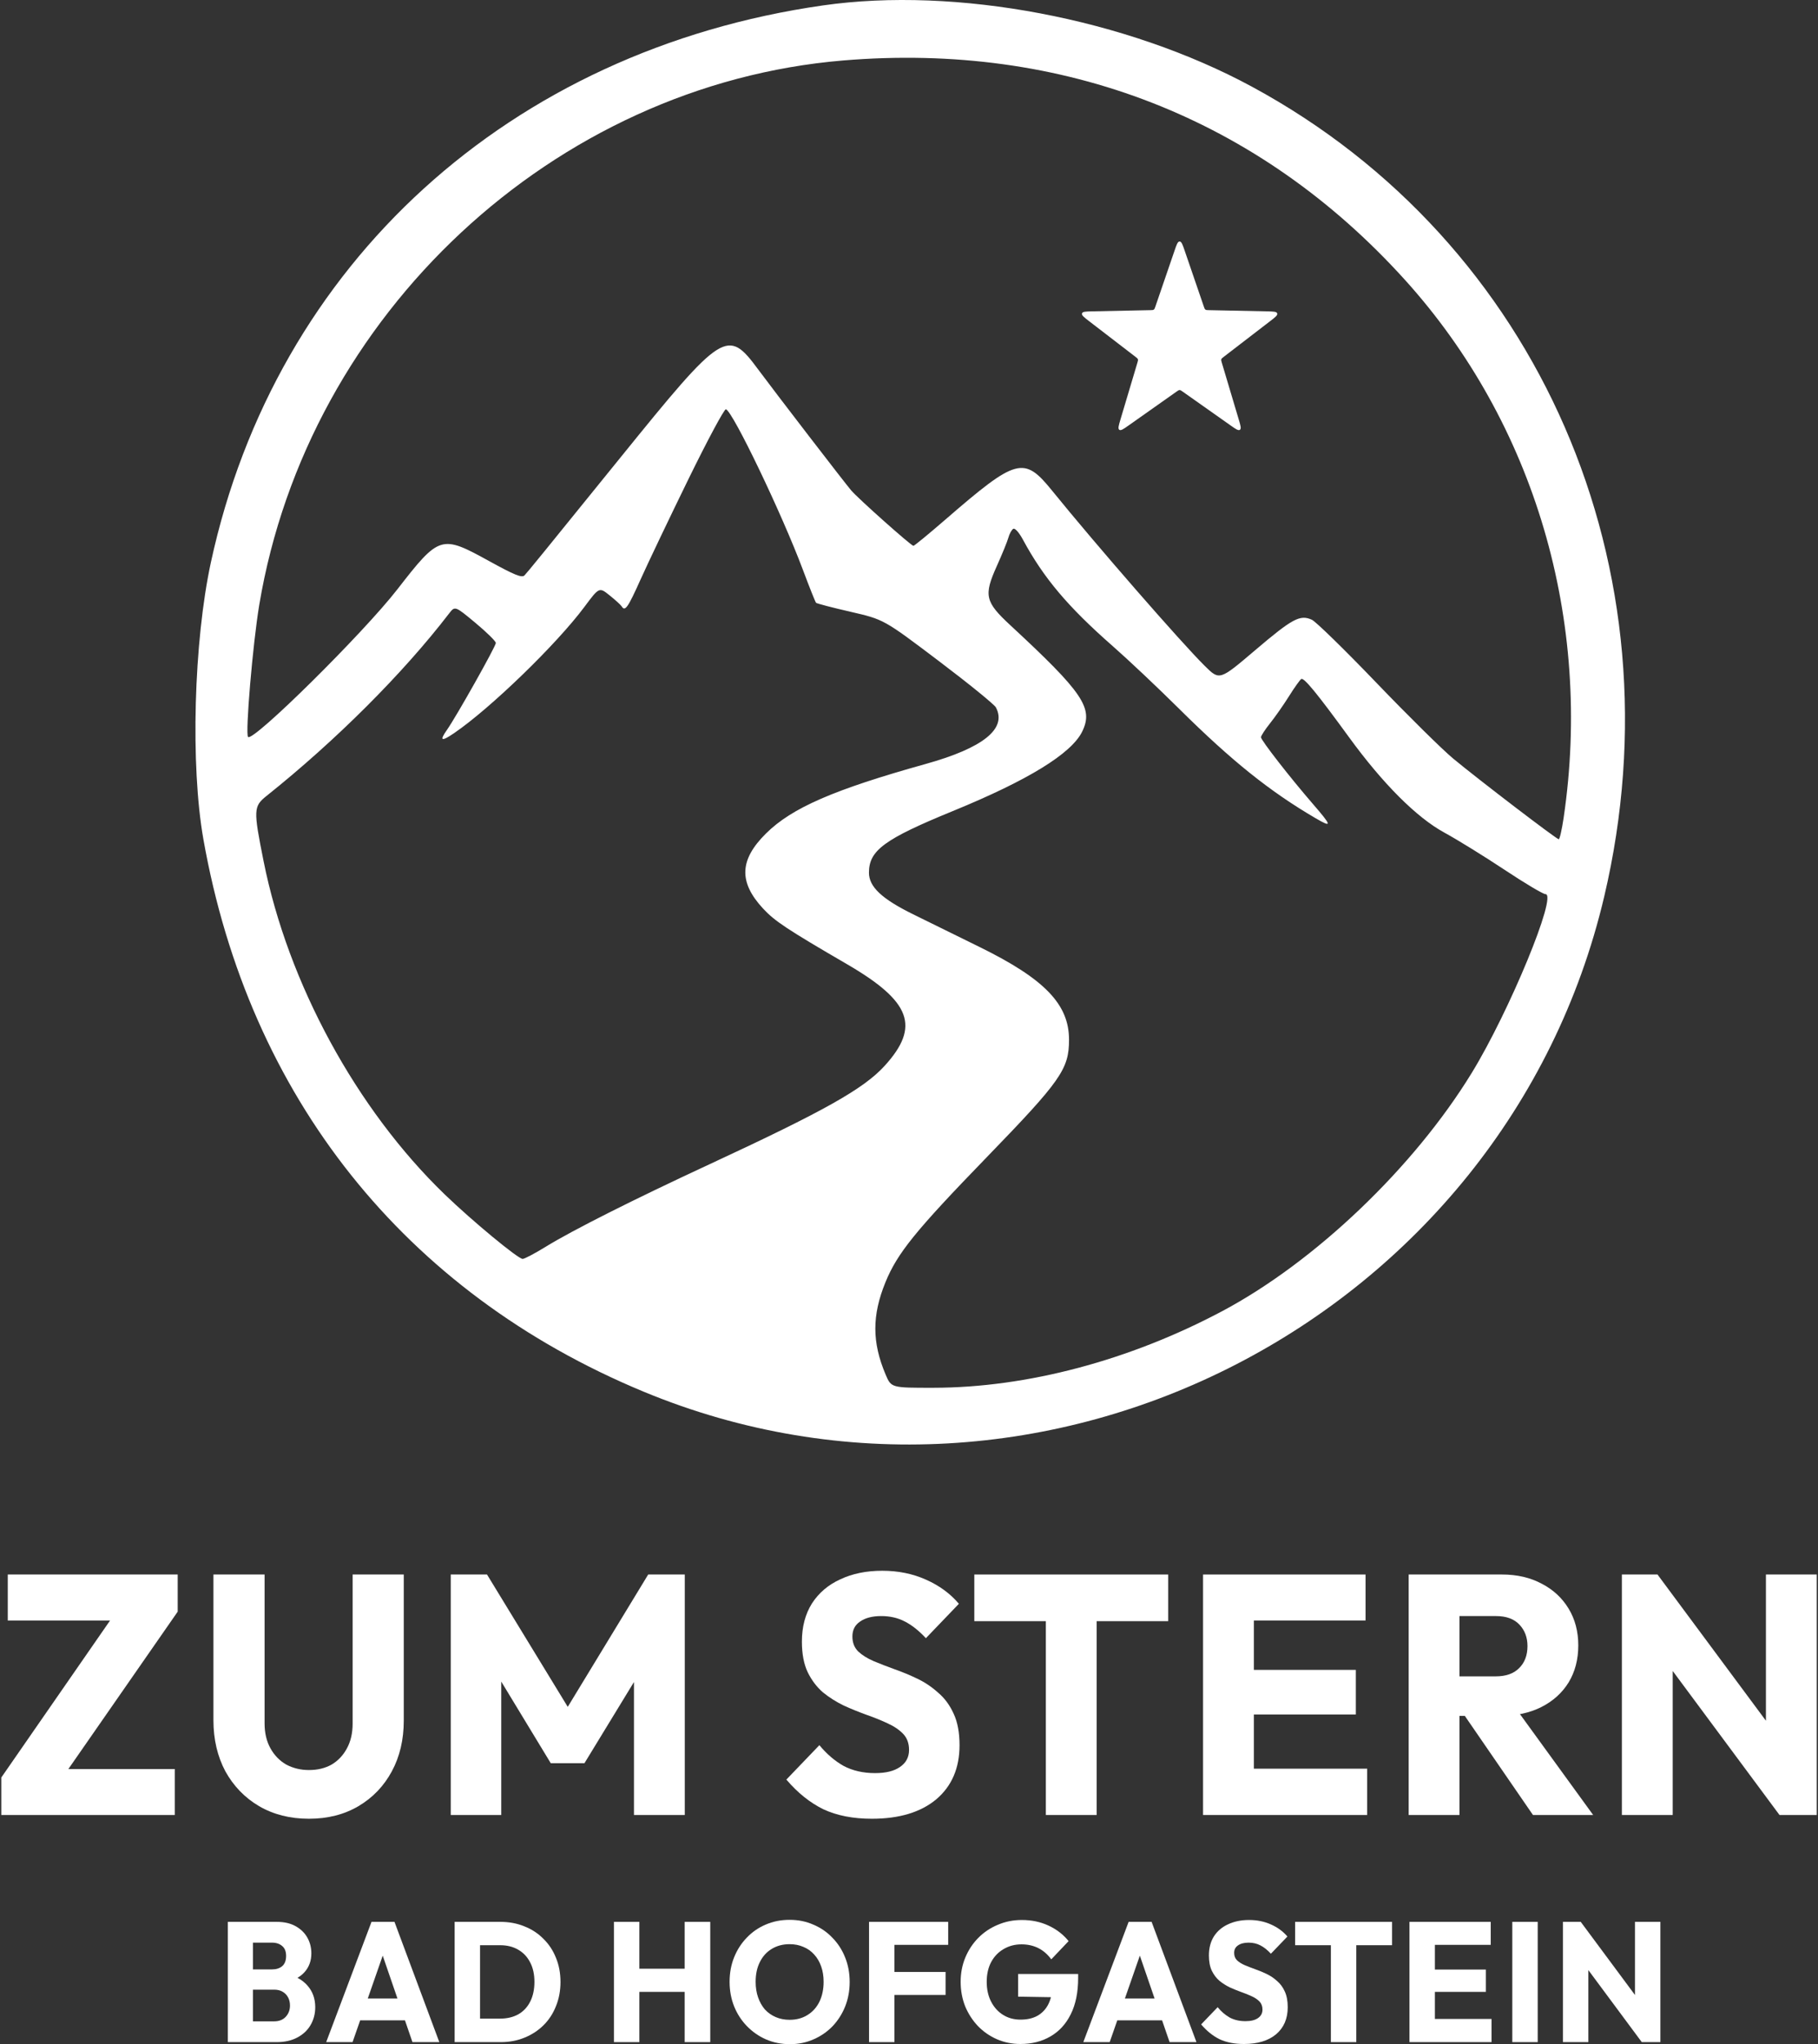 <svg width="1233" height="1386" viewBox="0 0 1233 1386" fill="none" xmlns="http://www.w3.org/2000/svg">
<rect x="0" y="0" width="1233" height="1386" fill="#333333" stroke="none"/>
<path fill-rule="evenodd" clip-rule="evenodd" d="M558.165 3.669C345.84 34.043 186.968 178.546 143.04 381.25C131.389 435.01 129.107 519.181 137.948 569.068C168.919 743.831 274.445 876.289 436.229 943.476C706.68 1055.79 1020.54 894.186 1088.01 607.879C1140.34 385.83 1043.93 164.211 849.139 58.802C763.76 12.601 648.456 -9.248 558.165 3.669ZM571.824 41.002C375.735 57.374 208.826 212.939 175.841 410.073C171.444 436.36 166.244 497.662 168.24 499.687C171.688 503.183 246.347 429.389 269.441 399.66C298.012 362.873 299.207 362.502 331.622 380.361C349.089 389.984 353.993 391.963 355.75 390.098C358.047 387.66 367.199 376.422 420.637 310.415C490.525 224.087 493.33 222.293 514.211 250.503C525.558 265.833 572.807 327.257 577.316 332.542C582.083 338.128 617.987 370.092 619.495 370.092C620.113 370.092 629.877 362.072 641.193 352.272C689.489 310.441 694.447 309.094 713.516 332.635C743.024 369.066 800.998 435.594 817.137 451.548C827.114 461.409 827.114 461.409 851.229 440.896C876.583 419.33 881.753 416.556 889.742 420.221C892.441 421.46 912.09 440.639 933.405 462.843C954.721 485.046 978.169 508.196 985.513 514.29C1002.65 528.507 1055.66 569.016 1057.17 569.045C1057.8 569.057 1059.28 562.581 1060.46 554.656C1080.29 420.889 1040.8 286.991 952.812 189.713C853.827 80.271 721.262 28.526 571.824 41.002ZM466.914 324.858C453.996 351.272 439.39 381.877 434.457 392.872C425.815 412.139 423.905 414.86 421.636 411.139C421.059 410.191 417.391 406.851 413.489 403.715C406.391 398.014 406.391 398.014 396.366 411.481C377.514 436.809 332.564 480.343 307.969 497.098C299.282 503.015 297.874 502.381 303.12 494.913C309.54 485.768 336.287 438.222 336.287 435.951C336.287 434.795 330.05 428.658 322.427 422.313C308.566 410.778 308.566 410.778 304.549 416.004C273.268 456.686 227.913 502.006 180.867 539.586C171.877 546.768 171.776 548.917 178.779 583.944C195.332 666.753 241.724 752.062 301.65 809.884C320.267 827.849 351.376 853.584 354.475 853.584C355.706 853.584 362.716 849.889 370.052 845.372C388.281 834.149 429.631 813.329 481.149 789.43C559.032 753.3 585.813 738.249 600.012 722.63C624.226 695.99 617.929 679.032 574.426 653.734C533.762 630.086 525.325 624.493 517.438 615.942C500.898 598.01 501.496 582.998 519.459 565.17C536.976 547.783 565.466 535.379 627.845 517.983C666.872 507.099 683.047 494.069 675.437 479.646C674.381 477.647 656.847 463.408 636.471 448.007C599.423 420.002 599.423 420.002 576.9 414.821C564.511 411.97 553.969 409.227 553.472 408.725C552.977 408.221 548.974 398.196 544.577 386.444C530.388 348.516 497.104 279.097 492.337 277.485C491.273 277.126 479.834 298.444 466.914 324.858ZM687.158 358.582C686.073 359.288 684.613 361.957 683.914 364.514C683.216 367.071 679.715 375.667 676.136 383.617C667.072 403.745 668.038 408.013 685.277 423.976C734.651 469.697 741.722 480.157 733.967 496.016C726.647 510.984 697.291 529.02 646.239 549.916C599.77 568.938 589.338 576.599 589.338 591.706C589.338 601.268 598.042 609.46 619.346 619.94C628.559 624.474 648.905 634.484 664.562 642.185C708.514 663.806 725.032 680.951 725.032 704.947C725.032 724.903 719.554 732.718 669.085 784.779C620.855 834.529 608.604 849.649 600.536 869.39C591.351 891.867 591.38 910.152 600.637 931.975C604.458 940.984 604.458 940.984 633.114 940.951C696.488 940.875 765.991 922.44 828.869 889.033C891.91 855.538 959.018 791.466 998.25 727.318C1023.75 685.619 1056.48 606.259 1048.17 606.259C1046.58 606.259 1034.07 598.823 1020.39 589.731C1006.7 580.642 988.344 569.302 979.594 564.534C960.776 554.277 937.945 531.46 915.053 500.034C893.212 470.052 884.357 459.261 882.532 460.405C881.61 460.985 877.878 466.214 874.24 472.027C870.602 477.84 864.835 486.086 861.424 490.348C858.015 494.612 855.225 498.9 855.225 499.878C855.225 501.907 874.845 527.108 890.523 545.215C903.33 560.008 903.596 561.404 892.357 554.838C861.111 536.584 835.248 515.835 799.289 480.172C785.166 466.164 765.111 447.246 754.719 438.131C724.337 411.479 707.806 391.898 693.84 366.02C691.081 360.91 688.315 357.83 687.158 358.582Z" fill="white"/>
<path d="M796.566 170.031C798.006 165.829 798.726 163.728 800.03 163.728C801.334 163.728 802.054 165.829 803.494 170.031L816.437 207.792C816.842 208.974 817.045 209.565 817.51 209.908C817.976 210.251 818.593 210.264 819.827 210.289L859.24 211.104C863.625 211.194 865.818 211.24 866.221 212.497C866.624 213.755 864.876 215.099 861.381 217.786L829.967 241.938C828.983 242.694 828.492 243.072 828.314 243.627C828.136 244.182 828.315 244.781 828.672 245.979L840.088 284.244C841.358 288.501 841.993 290.63 840.938 291.407C839.883 292.184 838.083 290.914 834.483 288.373L802.125 265.539C801.112 264.824 800.605 264.467 800.03 264.467C799.455 264.467 798.948 264.824 797.935 265.539L765.577 288.373C761.977 290.914 760.177 292.184 759.122 291.407C758.067 290.63 758.702 288.501 759.972 284.244L771.388 245.979C771.745 244.781 771.924 244.182 771.746 243.627C771.568 243.072 771.076 242.694 770.093 241.938L738.679 217.786C735.184 215.099 733.436 213.755 733.839 212.497C734.242 211.24 736.435 211.194 740.82 211.104L780.233 210.289C781.467 210.264 782.084 210.251 782.549 209.908C783.015 209.565 783.217 208.974 783.623 207.792L796.566 170.031Z" fill="white"/>
<path d="M0.875 1205.22L78.809 1092.74H120.521L42.367 1205.22H0.875ZM0.875 1230.63V1205.22L23.706 1199.45H118.545V1230.63H0.875ZM5.266 1098.74V1067.56H120.521V1092.74L97.25 1098.74H5.266Z" fill="white"/>
<path d="M209.519 1233.17C196.786 1233.17 185.517 1230.32 175.711 1224.63C166.052 1218.93 158.441 1211.08 152.88 1201.07C147.464 1190.9 144.757 1179.35 144.757 1166.42V1067.56H179.443V1168.5C179.443 1174.97 180.76 1180.59 183.395 1185.36C186.029 1190.13 189.615 1193.83 194.152 1196.45C198.835 1198.91 203.958 1200.14 209.519 1200.14C215.373 1200.14 220.496 1198.91 224.886 1196.45C229.277 1193.83 232.716 1190.21 235.205 1185.59C237.839 1180.82 239.156 1175.2 239.156 1168.73V1067.56H273.842V1166.65C273.842 1179.59 271.135 1191.06 265.72 1201.07C260.305 1211.08 252.767 1218.93 243.108 1224.63C233.448 1230.32 222.252 1233.17 209.519 1233.17Z" fill="white"/>
<path d="M305.707 1230.63V1067.56H330.295L391.325 1167.57H378.812L439.623 1067.56H464.43V1230.63H429.963V1128.77L436.11 1130.39L396.375 1195.52H373.543L334.027 1130.39L339.954 1128.77V1230.63H305.707Z" fill="white"/>
<path d="M591.282 1233.17C578.55 1233.17 567.573 1231.02 558.352 1226.71C549.278 1222.24 540.936 1215.54 533.326 1206.61L555.718 1183.28C560.694 1189.29 566.182 1193.98 572.183 1197.37C578.33 1200.6 585.428 1202.22 593.478 1202.22C600.796 1202.22 606.43 1200.84 610.382 1198.06C614.48 1195.29 616.529 1191.44 616.529 1186.51C616.529 1182.05 615.212 1178.43 612.577 1175.66C609.943 1172.89 606.43 1170.5 602.04 1168.5C597.795 1166.5 593.039 1164.57 587.77 1162.72C582.647 1160.88 577.525 1158.8 572.403 1156.49C567.28 1154.02 562.524 1151.02 558.133 1147.48C553.889 1143.78 550.449 1139.24 547.815 1133.85C545.18 1128.31 543.863 1121.38 543.863 1113.06C543.863 1103.05 546.132 1094.43 550.669 1087.19C555.352 1079.96 561.792 1074.49 569.988 1070.79C578.184 1066.94 587.624 1065.02 598.308 1065.02C609.138 1065.02 619.017 1067.02 627.945 1071.02C637.019 1075.03 644.483 1080.49 650.337 1087.42L627.945 1110.75C623.261 1105.67 618.505 1101.9 613.675 1099.43C608.991 1096.97 603.65 1095.74 597.649 1095.74C591.648 1095.74 586.892 1096.97 583.379 1099.43C579.867 1101.74 578.11 1105.13 578.11 1109.6C578.11 1113.76 579.428 1117.14 582.062 1119.76C584.696 1122.22 588.136 1124.38 592.38 1126.23C596.771 1128.08 601.527 1129.92 606.65 1131.77C611.919 1133.62 617.114 1135.78 622.237 1138.24C627.359 1140.7 632.042 1143.86 636.287 1147.71C640.677 1151.41 644.19 1156.18 646.824 1162.03C649.459 1167.73 650.776 1174.81 650.776 1183.28C650.776 1198.83 645.507 1211.08 634.97 1220.01C624.432 1228.78 609.87 1233.17 591.282 1233.17Z" fill="white"/>
<path d="M709.312 1230.63V1069.87H743.779V1230.63H709.312ZM660.796 1099.2V1067.56H792.296V1099.2H660.796Z" fill="white"/>
<path d="M815.934 1230.63V1067.56H850.4V1230.63H815.934ZM842.278 1230.63V1199.22H927.237V1230.63H842.278ZM842.278 1162.49V1132.23H919.553V1162.49H842.278ZM842.278 1098.74V1067.56H926.139V1098.74H842.278Z" fill="white"/>
<path d="M981.733 1163.42V1136.62H1014.44C1021.32 1136.62 1026.59 1134.77 1030.25 1131.08C1034.05 1127.38 1035.96 1122.38 1035.96 1116.07C1035.96 1110.21 1034.13 1105.36 1030.47 1101.51C1026.81 1097.66 1021.54 1095.74 1014.66 1095.74H981.733V1067.56H1018.61C1028.86 1067.56 1037.86 1069.64 1045.62 1073.8C1053.37 1077.8 1059.45 1083.42 1063.84 1090.66C1068.23 1097.89 1070.42 1106.21 1070.42 1115.6C1070.42 1125.15 1068.23 1133.54 1063.84 1140.78C1059.45 1147.86 1053.3 1153.41 1045.4 1157.41C1037.49 1161.41 1028.2 1163.42 1017.52 1163.42H981.733ZM955.389 1230.63V1067.56H989.855V1230.63H955.389ZM1039.69 1230.63L991.392 1160.41L1023.01 1151.41L1080.52 1230.63H1039.69Z" fill="white"/>
<path d="M1099.99 1230.63V1067.56H1124.14L1134.46 1100.13V1230.63H1099.99ZM1206.9 1230.63L1115.58 1107.52L1124.14 1067.56L1215.46 1190.67L1206.9 1230.63ZM1206.9 1230.63L1197.68 1198.06V1067.56H1232.15V1230.63H1206.9Z" fill="white"/>
<path d="M167.698 1384.62V1370.53H185.919C189.285 1370.53 191.92 1369.49 193.822 1367.41C195.725 1365.33 196.676 1362.79 196.676 1359.79C196.676 1357.71 196.237 1355.86 195.359 1354.25C194.481 1352.63 193.237 1351.36 191.627 1350.43C190.09 1349.51 188.188 1349.05 185.919 1349.05H167.698V1335.31H184.492C187.346 1335.31 189.651 1334.57 191.408 1333.11C193.164 1331.57 194.042 1329.26 194.042 1326.18C194.042 1323.18 193.164 1320.95 191.408 1319.48C189.651 1317.94 187.346 1317.17 184.492 1317.17H167.698V1303.08H187.785C192.761 1303.08 196.969 1304.05 200.409 1305.97C203.921 1307.9 206.592 1310.47 208.421 1313.71C210.251 1316.94 211.166 1320.52 211.166 1324.45C211.166 1329.45 209.629 1333.69 206.555 1337.15C203.482 1340.62 198.945 1343 192.944 1344.31L193.383 1338.19C199.896 1339.5 204.909 1342.16 208.421 1346.16C212.007 1350.17 213.8 1355.09 213.8 1360.94C213.8 1365.41 212.739 1369.45 210.617 1373.07C208.568 1376.61 205.568 1379.42 201.616 1381.5C197.738 1383.58 193.054 1384.62 187.566 1384.62H167.698ZM154.526 1384.62V1303.08H171.54V1384.62H154.526Z" fill="white"/>
<path d="M221.223 1384.62L251.958 1303.08H267.545L297.95 1384.62H279.729L256.458 1316.94H262.715L239.115 1384.62H221.223ZM238.676 1369.84V1355.05H280.936V1369.84H238.676Z" fill="white"/>
<path d="M319.98 1384.62V1368.68H339.19C343.873 1368.68 347.971 1367.72 351.483 1365.79C354.996 1363.79 357.704 1360.91 359.606 1357.13C361.509 1353.36 362.46 1348.89 362.46 1343.74C362.46 1338.58 361.472 1334.15 359.496 1330.45C357.594 1326.76 354.886 1323.91 351.374 1321.91C347.934 1319.91 343.873 1318.91 339.19 1318.91H319.432V1303.08H339.409C345.263 1303.08 350.642 1304.08 355.545 1306.09C360.521 1308.01 364.838 1310.82 368.497 1314.52C372.229 1318.14 375.083 1322.45 377.059 1327.45C379.108 1332.38 380.133 1337.85 380.133 1343.85C380.133 1349.78 379.108 1355.25 377.059 1360.25C375.083 1365.26 372.266 1369.57 368.607 1373.19C364.948 1376.8 360.631 1379.62 355.655 1381.62C350.752 1383.62 345.41 1384.62 339.629 1384.62H319.98ZM308.345 1384.62V1303.08H325.578V1384.62H308.345Z" fill="white"/>
<path d="M416.392 1384.62V1303.08H433.626V1384.62H416.392ZM464.36 1384.62V1303.08H481.704V1384.62H464.36ZM426.71 1350.55V1334.84H470.068V1350.55H426.71Z" fill="white"/>
<path d="M535.76 1386.01C529.906 1386.01 524.491 1384.93 519.515 1382.77C514.612 1380.62 510.294 1377.61 506.562 1373.76C502.83 1369.91 499.94 1365.45 497.891 1360.37C495.842 1355.21 494.817 1349.66 494.817 1343.74C494.817 1337.73 495.842 1332.19 497.891 1327.11C499.94 1322.02 502.794 1317.6 506.453 1313.82C510.111 1309.97 514.392 1307.01 519.295 1304.93C524.271 1302.78 529.686 1301.7 535.541 1301.7C541.322 1301.7 546.664 1302.78 551.567 1304.93C556.543 1307.01 560.86 1309.97 564.519 1313.82C568.251 1317.6 571.142 1322.06 573.191 1327.22C575.24 1332.3 576.264 1337.85 576.264 1343.85C576.264 1349.78 575.24 1355.32 573.191 1360.48C571.142 1365.56 568.288 1370.03 564.629 1373.88C560.97 1377.65 556.652 1380.62 551.676 1382.77C546.773 1384.93 541.468 1386.01 535.76 1386.01ZM535.541 1369.49C540.151 1369.49 544.176 1368.41 547.615 1366.26C551.128 1364.1 553.835 1361.1 555.738 1357.25C557.64 1353.32 558.592 1348.82 558.592 1343.74C558.592 1339.89 558.043 1336.42 556.945 1333.34C555.848 1330.19 554.274 1327.49 552.225 1325.26C550.176 1322.95 547.725 1321.22 544.871 1320.06C542.09 1318.83 538.98 1318.21 535.541 1318.21C530.93 1318.21 526.869 1319.29 523.357 1321.45C519.917 1323.53 517.246 1326.49 515.344 1330.34C513.441 1334.11 512.49 1338.58 512.49 1343.74C512.49 1347.59 513.039 1351.09 514.136 1354.25C515.234 1357.4 516.771 1360.14 518.746 1362.45C520.795 1364.68 523.247 1366.41 526.101 1367.64C528.955 1368.87 532.101 1369.49 535.541 1369.49Z" fill="white"/>
<path d="M589.399 1384.62V1303.08H606.633V1384.62H589.399ZM602.571 1352.63V1337.04H641.319V1352.63H602.571ZM602.571 1318.67V1303.08H643.075V1318.67H602.571Z" fill="white"/>
<path d="M692.034 1385.89C686.4 1385.89 681.094 1384.81 676.118 1382.66C671.215 1380.5 666.934 1377.54 663.276 1373.76C659.617 1369.91 656.726 1365.45 654.604 1360.37C652.555 1355.21 651.531 1349.66 651.531 1343.74C651.531 1337.81 652.592 1332.3 654.714 1327.22C656.836 1322.14 659.763 1317.71 663.495 1313.94C667.3 1310.09 671.728 1307.13 676.777 1305.05C681.826 1302.89 687.241 1301.81 693.022 1301.81C699.682 1301.81 705.719 1303.08 711.134 1305.62C716.622 1308.16 721.159 1311.67 724.745 1316.13L713 1328.49C710.512 1325.1 707.585 1322.56 704.219 1320.87C700.852 1319.18 697.047 1318.33 692.803 1318.33C688.266 1318.33 684.204 1319.41 680.619 1321.56C677.033 1323.64 674.216 1326.6 672.167 1330.45C670.191 1334.23 669.203 1338.65 669.203 1343.74C669.203 1348.82 670.191 1353.28 672.167 1357.13C674.143 1360.98 676.85 1363.99 680.289 1366.14C683.729 1368.3 687.68 1369.37 692.144 1369.37C696.681 1369.37 700.523 1368.49 703.67 1366.72C706.89 1364.87 709.341 1362.25 711.024 1358.87C712.78 1355.4 713.658 1351.2 713.658 1346.28L725.074 1354.36L690.498 1353.78V1338.42H731.221V1341.08C731.221 1350.86 729.538 1359.1 726.172 1365.79C722.879 1372.42 718.269 1377.42 712.341 1380.81C706.487 1384.2 699.718 1385.89 692.034 1385.89Z" fill="white"/>
<path d="M734.721 1384.62L765.456 1303.08H781.043L811.448 1384.62H793.227L769.956 1316.94H776.213L752.613 1384.62H734.721ZM752.174 1369.84V1355.05H794.434V1369.84H752.174Z" fill="white"/>
<path d="M843.613 1385.89C837.246 1385.89 831.758 1384.81 827.148 1382.66C822.611 1380.42 818.44 1377.07 814.634 1372.61L825.831 1360.94C828.319 1363.95 831.063 1366.3 834.063 1367.99C837.137 1369.61 840.686 1370.41 844.71 1370.41C848.369 1370.41 851.187 1369.72 853.163 1368.34C855.211 1366.95 856.236 1365.02 856.236 1362.56C856.236 1360.33 855.577 1358.52 854.26 1357.13C852.943 1355.75 851.187 1354.55 848.991 1353.55C846.869 1352.55 844.491 1351.59 841.857 1350.67C839.295 1349.74 836.734 1348.7 834.173 1347.55C831.612 1346.32 829.233 1344.81 827.038 1343.04C824.916 1341.2 823.196 1338.92 821.879 1336.23C820.562 1333.46 819.903 1329.99 819.903 1325.83C819.903 1320.83 821.038 1316.52 823.306 1312.9C825.648 1309.28 828.868 1306.55 832.966 1304.7C837.063 1302.78 841.783 1301.81 847.125 1301.81C852.54 1301.81 857.48 1302.81 861.944 1304.82C866.481 1306.82 870.213 1309.55 873.14 1313.02L861.944 1324.68C859.602 1322.14 857.224 1320.25 854.809 1319.02C852.467 1317.79 849.796 1317.17 846.796 1317.17C843.796 1317.17 841.418 1317.79 839.661 1319.02C837.905 1320.18 837.027 1321.87 837.027 1324.1C837.027 1326.18 837.685 1327.88 839.003 1329.18C840.32 1330.42 842.04 1331.49 844.162 1332.42C846.357 1333.34 848.735 1334.27 851.297 1335.19C853.931 1336.11 856.529 1337.19 859.09 1338.42C861.651 1339.66 863.993 1341.23 866.115 1343.16C868.31 1345.01 870.067 1347.39 871.384 1350.32C872.701 1353.17 873.36 1356.71 873.36 1360.94C873.36 1368.72 870.725 1374.84 865.456 1379.31C860.188 1383.7 852.906 1385.89 843.613 1385.89Z" fill="white"/>
<path d="M902.628 1384.62V1304.24H919.861V1384.62H902.628ZM878.369 1318.91V1303.08H944.12V1318.91H878.369Z" fill="white"/>
<path d="M955.938 1384.62V1303.08H973.172V1384.62H955.938ZM969.11 1384.62V1368.91H1011.59V1384.62H969.11ZM969.11 1350.55V1335.42H1007.75V1350.55H969.11ZM969.11 1318.67V1303.08H1011.04V1318.67H969.11Z" fill="white"/>
<path d="M1025.67 1384.62V1303.08H1042.9V1384.62H1025.67Z" fill="white"/>
<path d="M1060.02 1384.62V1303.08H1072.09L1077.25 1319.37V1384.62H1060.02ZM1113.48 1384.62L1067.81 1323.06L1072.09 1303.08L1117.76 1364.64L1113.48 1384.62ZM1113.48 1384.62L1108.87 1368.34V1303.08H1126.1V1384.62H1113.48Z" fill="white"/>
</svg>
